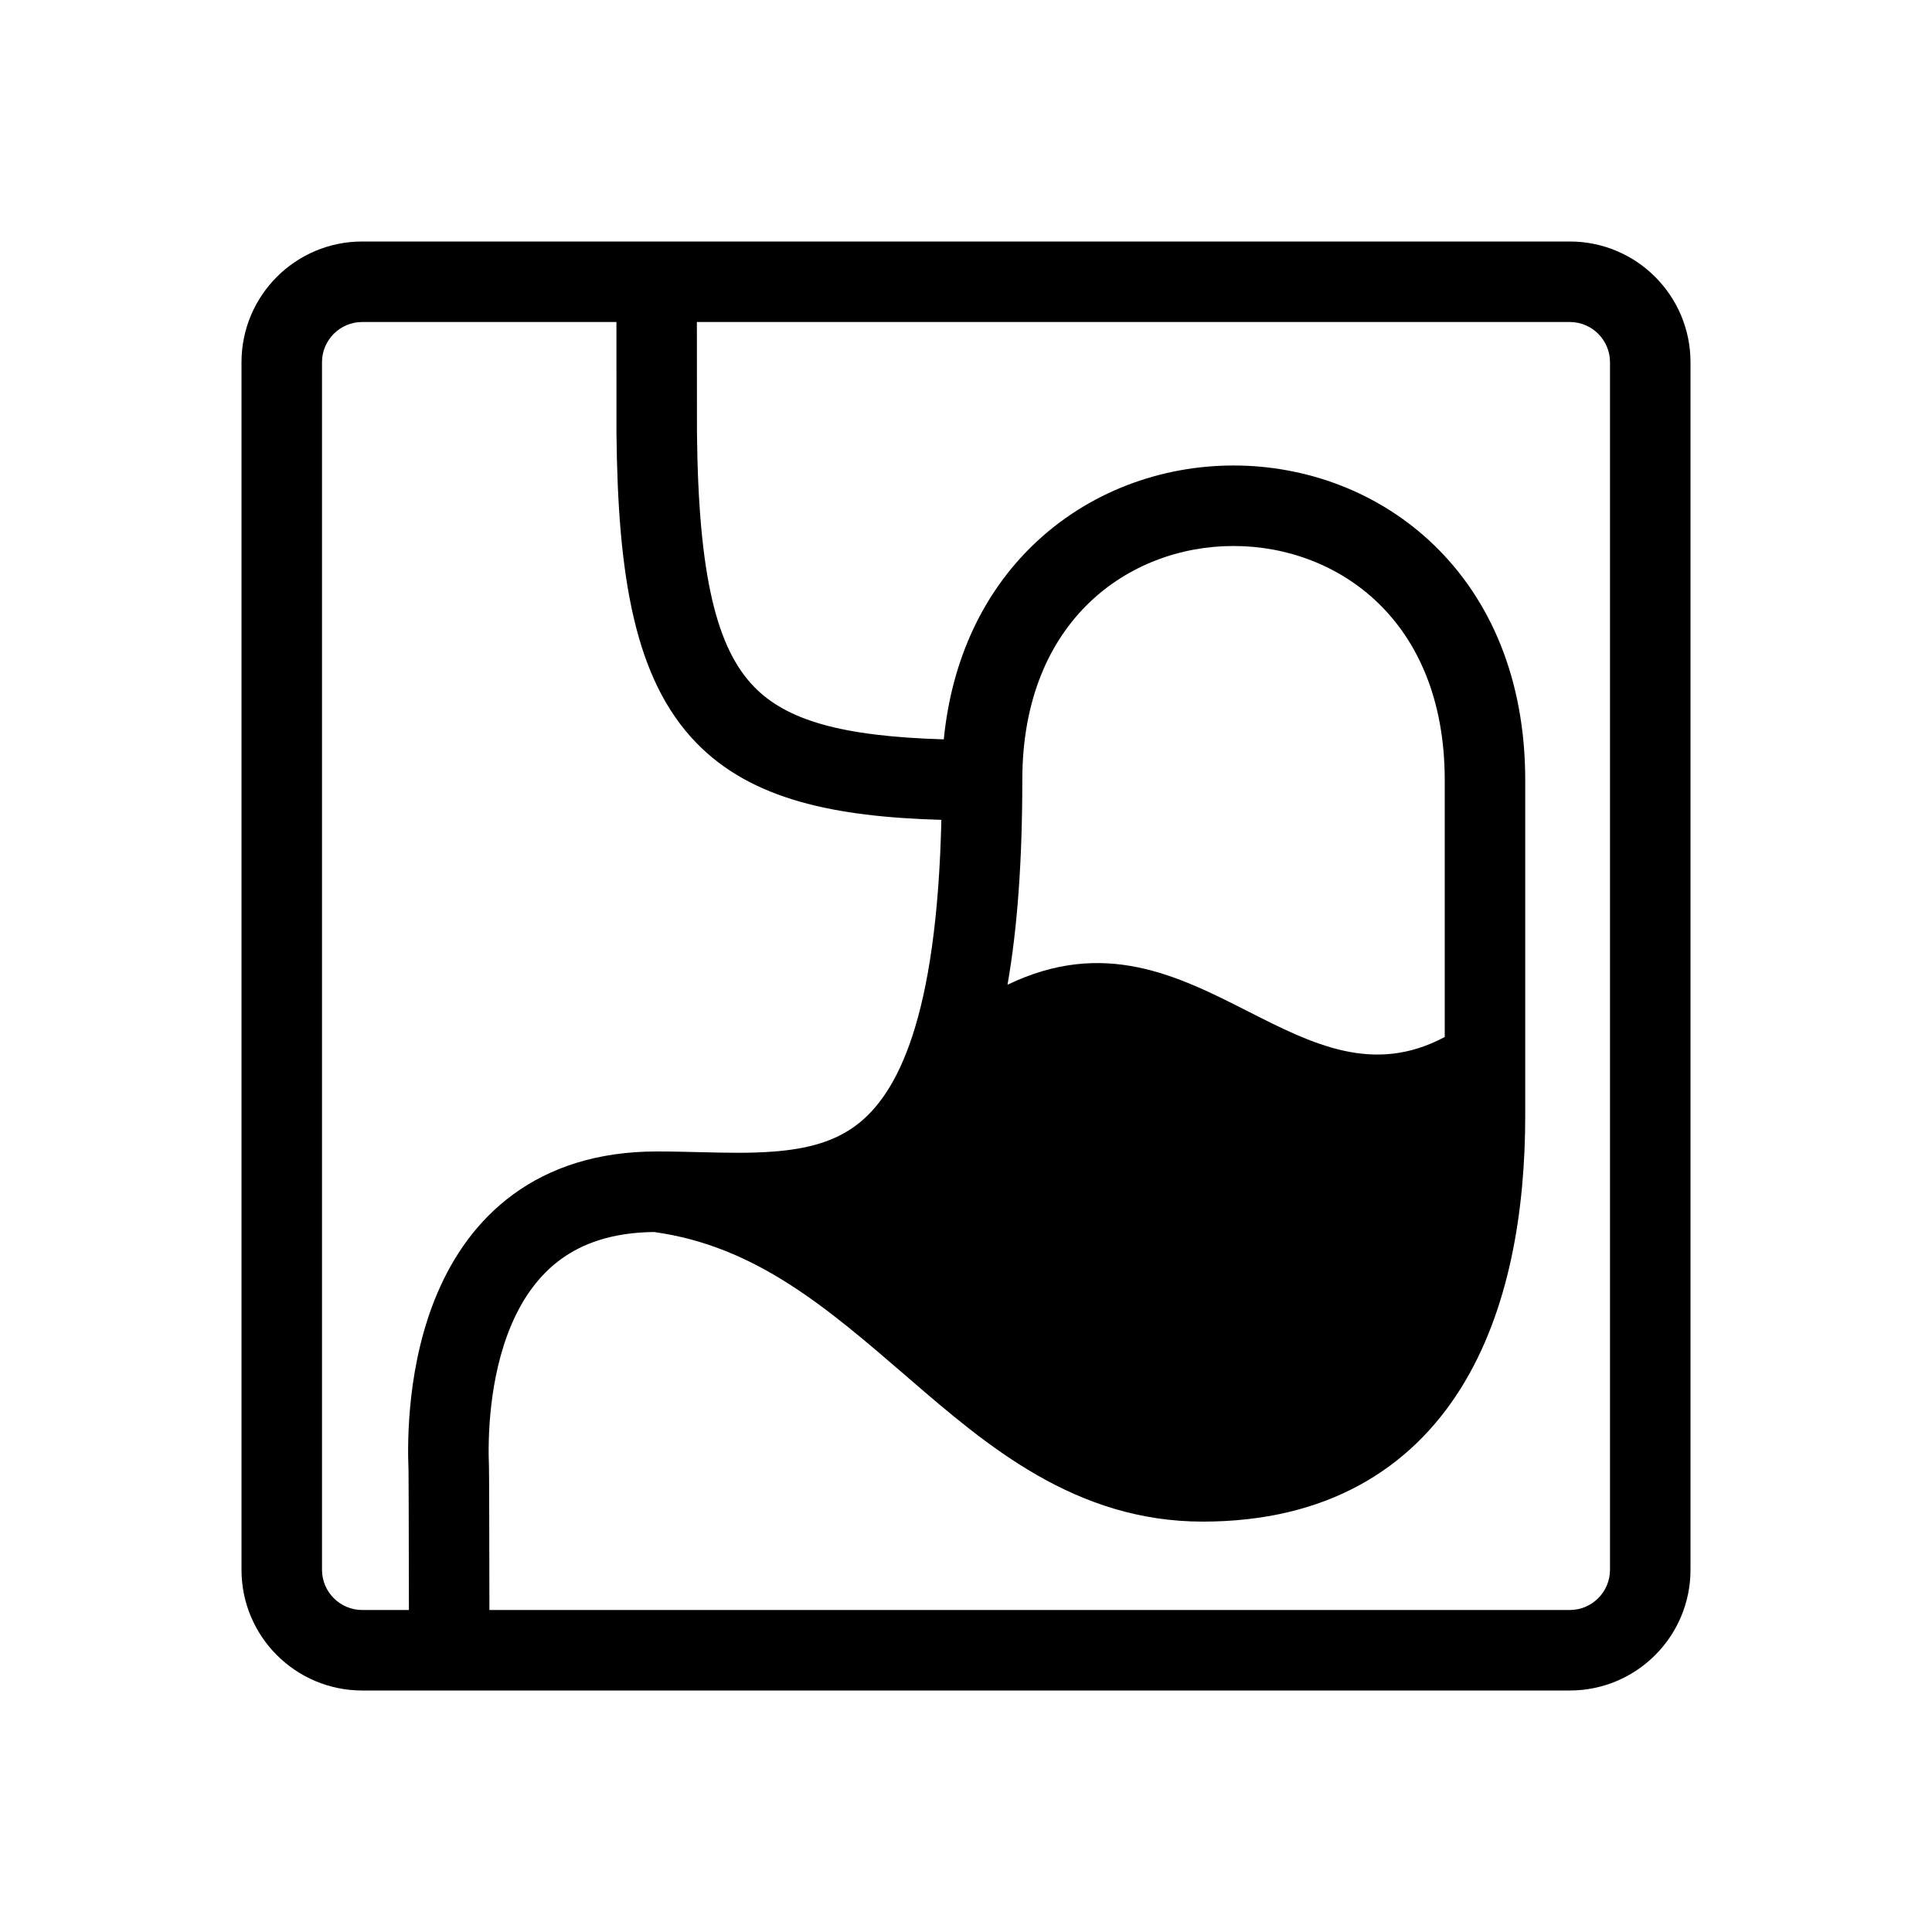 <svg width="48" height="48" viewBox="0 0 48 48" fill="none" xmlns="http://www.w3.org/2000/svg">
    <path fill-rule="evenodd" clip-rule="evenodd" d="M6 39C6 40.657 7.343 42 9 42H39C40.657 42 42 40.657 42 39V9C42 7.343 40.657 6 39 6H9C7.343 6 6 7.343 6 9V39ZM40 9C40 8.448 39.552 8 39 8H17.314C17.315 9.116 17.315 10.648 17.316 10.741C17.35 14.348 17.817 16.117 18.734 17.062C19.54 17.892 20.898 18.294 23.448 18.369C23.65 16.333 24.462 14.709 25.655 13.552C27.028 12.22 28.847 11.565 30.646 11.565C32.446 11.565 34.265 12.22 35.638 13.552C37.023 14.895 37.894 16.868 37.894 19.382V27.715C37.894 30.069 37.503 32.561 36.292 34.495C35.035 36.501 32.956 37.804 29.882 37.804C26.719 37.804 24.523 35.922 22.583 34.248L22.521 34.194C20.545 32.489 18.769 30.957 16.25 30.609C15.192 30.62 14.457 30.903 13.929 31.29C13.38 31.692 12.987 32.256 12.708 32.907C12.139 34.24 12.12 35.775 12.148 36.435C12.153 36.566 12.156 37.983 12.158 39.315L12.159 40H39C39.552 40 40 39.552 40 39V9ZM8 9C8 8.448 8.448 8 9 8H15.315C15.315 9.119 15.315 10.658 15.316 10.759C15.35 14.331 15.769 16.878 17.299 18.455C18.675 19.873 20.74 20.293 23.388 20.369C23.274 25.301 22.299 27.187 21.273 27.956C20.729 28.364 20.059 28.547 19.208 28.611C18.625 28.655 18.053 28.641 17.421 28.626C17.074 28.617 16.709 28.608 16.314 28.608C14.845 28.608 13.666 29.004 12.747 29.677C11.838 30.343 11.249 31.232 10.869 32.122C10.121 33.871 10.118 35.77 10.149 36.518C10.149 36.515 10.149 36.517 10.149 36.523L10.15 36.583C10.15 36.631 10.151 36.697 10.151 36.779C10.152 36.943 10.153 37.167 10.154 37.43C10.155 37.957 10.157 38.641 10.158 39.318L10.159 40H9C8.448 40 8 39.552 8 39V9ZM25.031 24.466C27.426 23.309 29.27 24.245 31.01 25.129C32.61 25.941 34.122 26.709 35.894 25.764V19.382C35.894 17.352 35.203 15.916 34.245 14.987C33.276 14.047 31.97 13.565 30.646 13.565C29.323 13.565 28.017 14.047 27.048 14.987C26.09 15.916 25.399 17.352 25.399 19.382C25.399 21.393 25.276 23.072 25.031 24.466Z" fill="currentColor"/>
</svg>

